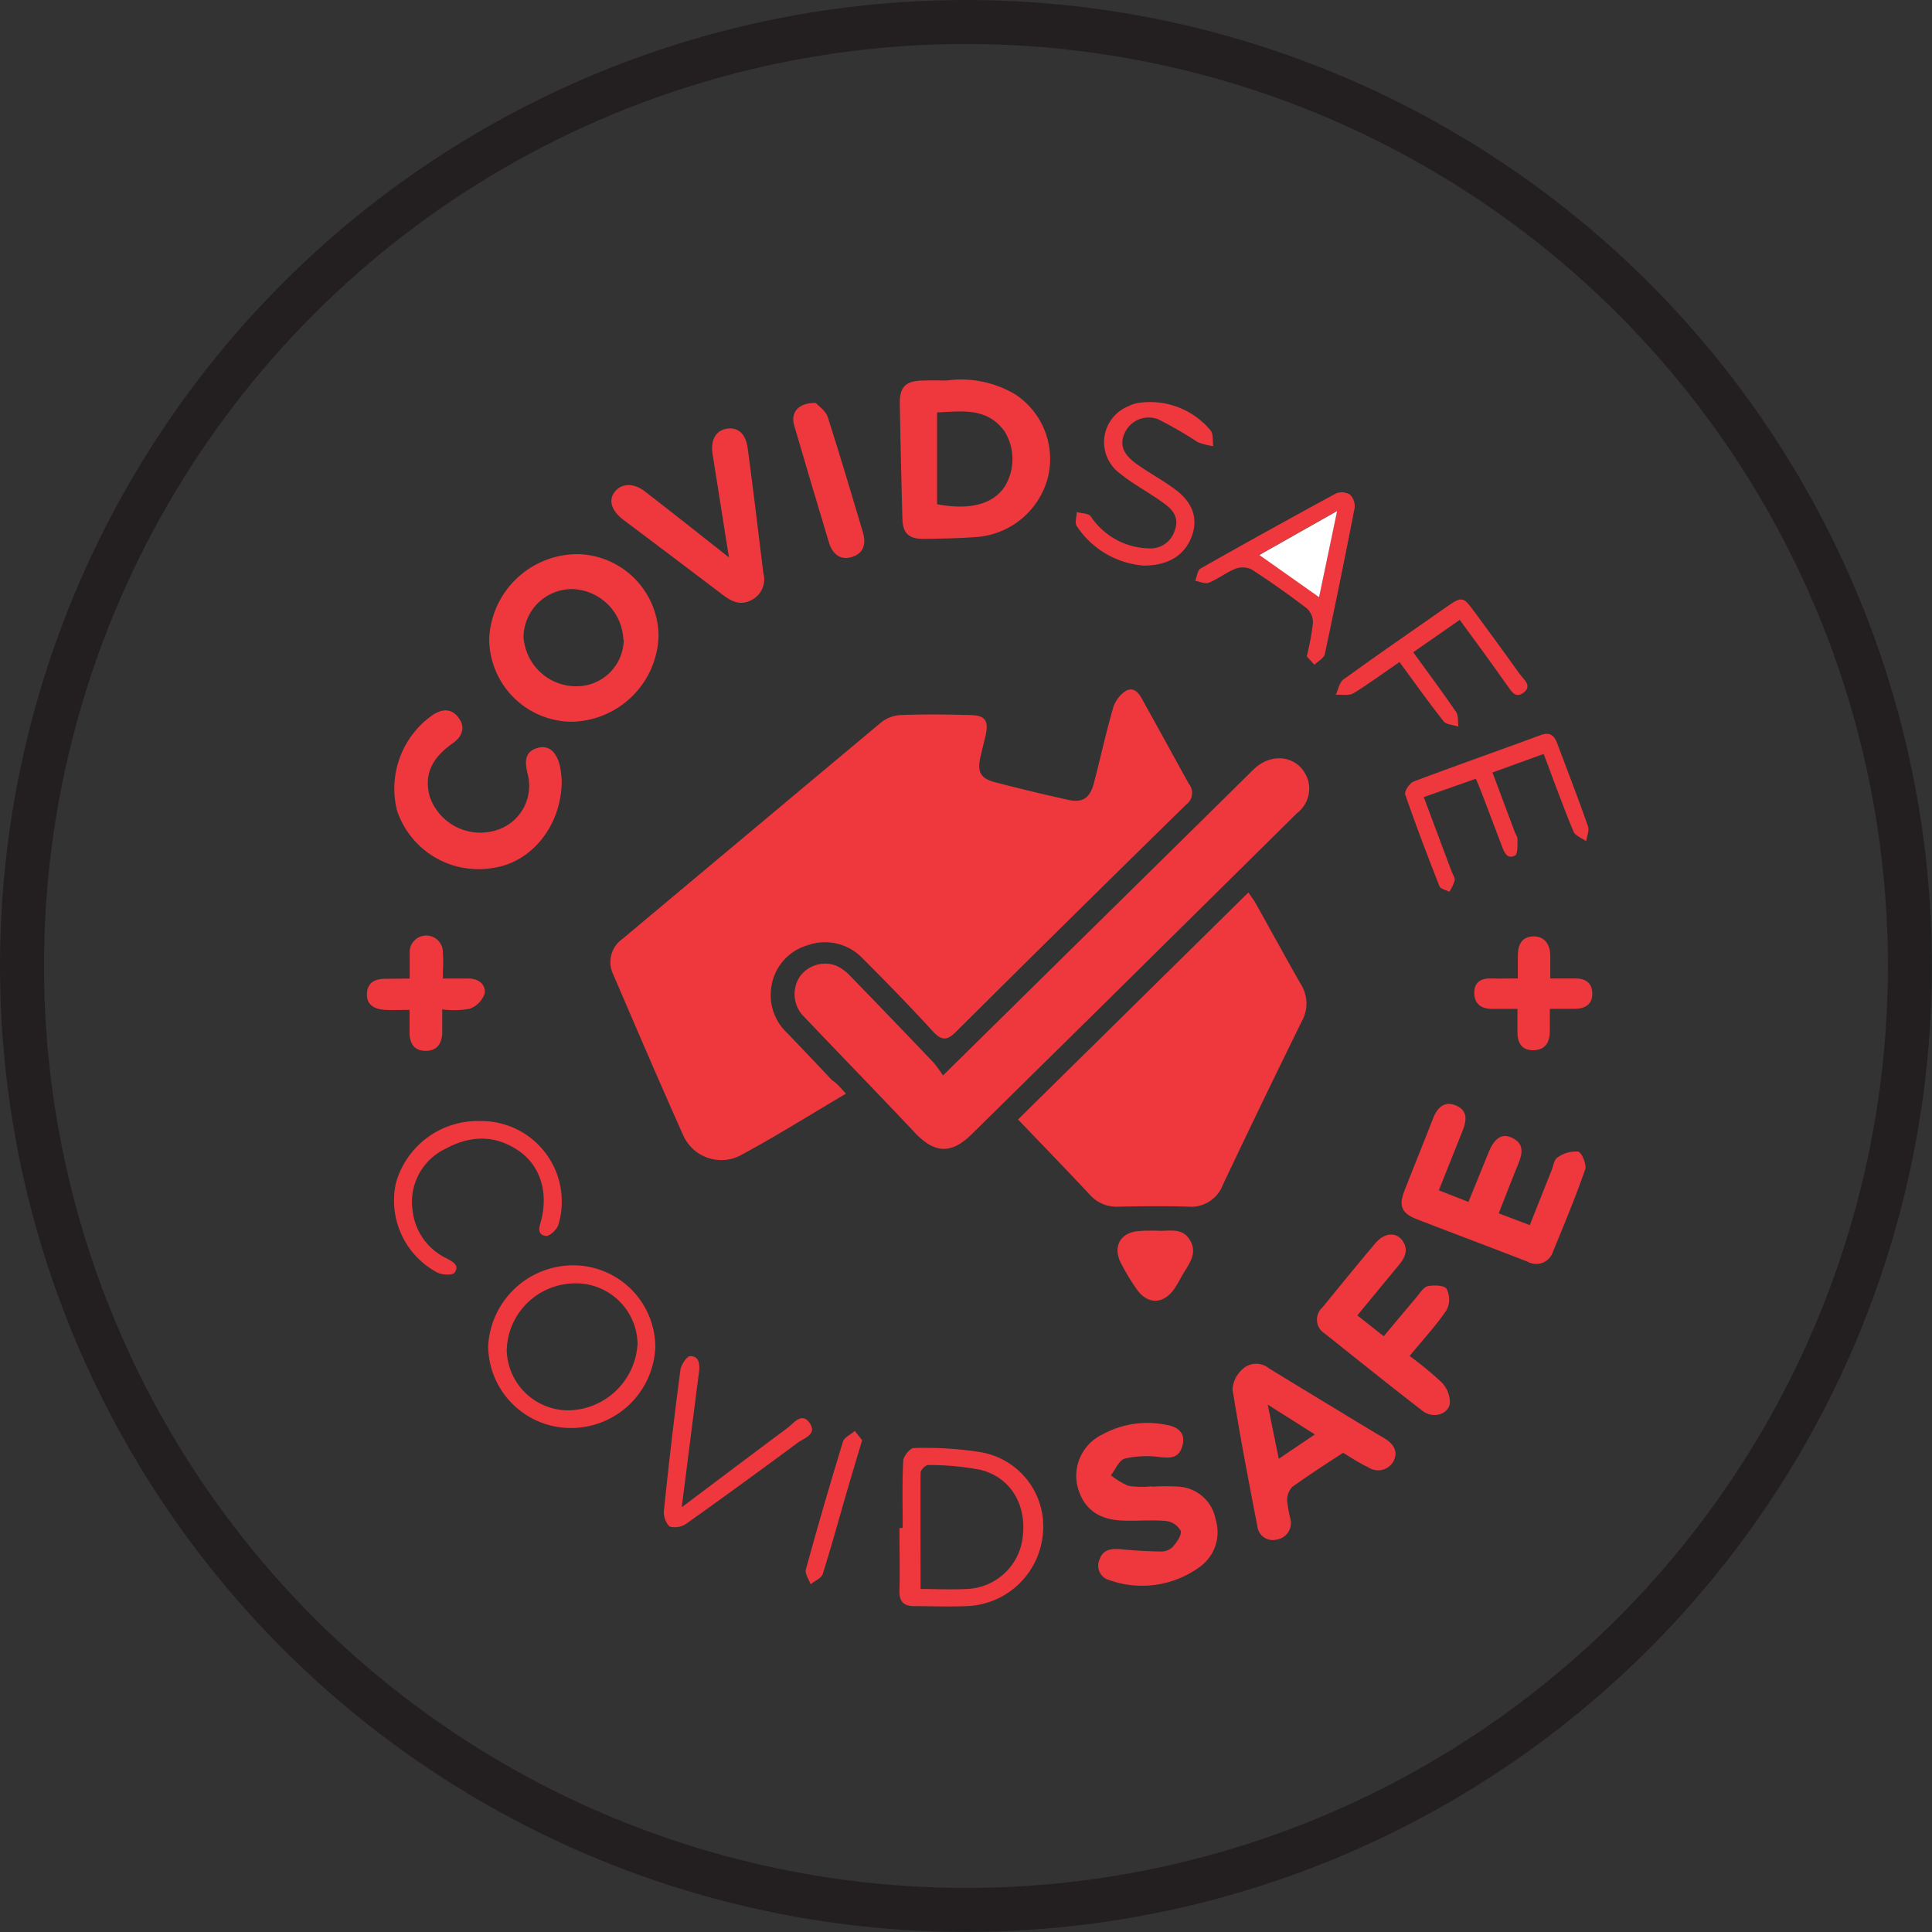 <svg id="Layer_1" data-name="Layer 1" xmlns="http://www.w3.org/2000/svg" viewBox="0 0 219.61 219.61"><rect x="0" y="0" width="219.61" height="219.61" fill="#333333" stroke="none"/><defs><style>.cls-1,.cls-3{fill:none;}.cls-1{stroke:#231f20;stroke-miterlimit:10;stroke-width:5px;}.cls-2{fill:#ef373e;}.cls-4{fill:#fff;}</style></defs><circle class="cls-1" cx="109.8" cy="109.8" r="107.3"/><g id="CUZ8nV.tif"><path class="cls-2" d="M284.06,435.71c-4.2,2.47-8.08,4.92-12.12,7.08a4.74,4.74,0,0,1-6.41-2.42c-2.71-6.05-5.32-12.16-7.94-18.25a3.21,3.21,0,0,1,1.06-4q14.72-12.33,29.44-24.64a3.91,3.91,0,0,1,2.19-.81c2.59-.1,5.18-.07,7.77,0,1.86,0,2.28.61,1.86,2.43-.19.79-.39,1.57-.57,2.36-.37,1.67,0,2.43,1.72,2.86,2.77.72,5.54,1.39,8.33,2,1.54.35,2.41-.23,2.84-1.87.74-2.81,1.35-5.66,2.16-8.46a3.53,3.53,0,0,1,1.57-2.12c1.14-.47,1.61.73,2.08,1.57,1.68,3,3.33,6.05,5,9.05a1.64,1.64,0,0,1-.31,2.36q-13.14,12.87-26.17,25.83c-1,1-1.61,1-2.57,0-2.59-2.83-5.26-5.58-8-8.31a5.87,5.87,0,0,0-6.26-1.54,5.77,5.77,0,0,0-4.15,4.75,5.89,5.89,0,0,0,1.85,5.28c1.67,1.76,3.36,3.51,5,5.27C283,434.51,283.42,435,284.06,435.71Z" transform="translate(-187.9 -311.39)"/><path class="cls-2" d="M303.62,438.64l26.18-25.8c.34.5.63.86.85,1.26,1.71,3.06,3.39,6.14,5.13,9.19a4.09,4.09,0,0,1,.12,4.14q-4.57,9.29-9,18.64a3.84,3.84,0,0,1-3.93,2.48c-2.64-.08-5.29-.05-7.93,0a4.06,4.06,0,0,1-3.29-1.39C309.12,444.35,306.45,441.6,303.62,438.64Z" transform="translate(-187.9 -311.39)"/><path class="cls-2" d="M295.09,433.64l14.4-14.19q10.44-10.27,20.87-20.57c2.25-2.21,5.51-1.48,6.27,1.36a3.53,3.53,0,0,1-1.31,3.59L313,425.89l-14.65,14.43c-2.32,2.29-4.21,2.2-6.47-.19-4.15-4.4-8.36-8.73-12.53-13.11a3.62,3.62,0,0,1-.56-4.58,3.54,3.54,0,0,1,4.16-1.28,5,5,0,0,1,1.55,1.12q4.8,4.94,9.54,9.92A16.65,16.65,0,0,1,295.09,433.64Z" transform="translate(-187.9 -311.39)"/><path class="cls-2" d="M262.76,383.68a10.07,10.07,0,0,1-9.86,9.75,9.44,9.44,0,0,1-9.39-9.48,10.06,10.06,0,0,1,10-9.57A9.38,9.38,0,0,1,262.76,383.68Zm-4,.44a6,6,0,0,0-5.83-5.77,5.52,5.52,0,0,0-5.52,5.4,6,6,0,0,0,5.94,5.65A5.36,5.36,0,0,0,258.8,384.12Z" transform="translate(-187.9 -311.39)"/><path class="cls-2" d="M295.54,354.64a12,12,0,0,1,7.78,1.59,8.79,8.79,0,0,1,3.64,9.64,9.1,9.1,0,0,1-8,6.56c-2,.15-4.1.19-6.15.21-1.6,0-2.29-.65-2.33-2.23q-.19-6.63-.3-13.27c0-1.74.67-2.42,2.44-2.49C293.6,354.61,294.58,354.64,295.54,354.64Zm-1.12,14.07c3.74.69,6.34,0,7.68-2a6,6,0,0,0,0-6.27c-2-2.77-4.81-2.29-7.68-2.17Z" transform="translate(-187.9 -311.39)"/><path class="cls-2" d="M351.45,446.69l3.37,1.32,2.3-5.66c.65-1.59,1.5-2.15,2.6-1.65,1.47.67,1.25,1.79.76,3-.75,1.83-1.46,3.68-2.22,5.61l3.53,1.34,2.48-6.24c.2-.5.29-1.21.66-1.44a3.58,3.58,0,0,1,2.35-.68c.44.12,1,1.49.8,2.06-1.1,3.14-2.38,6.23-3.65,9.31a2,2,0,0,1-2.92,1.13c-4.16-1.61-8.34-3.18-12.51-4.79-1.78-.69-2.14-1.51-1.46-3.25,1.08-2.76,2.19-5.5,3.27-8.26.48-1.22,1.3-2,2.61-1.43s1.2,1.65.77,2.76C353.31,442.05,352.41,444.29,351.45,446.69Z" transform="translate(-187.9 -311.39)"/><path class="cls-2" d="M340.57,476.53c-2,1.3-3.92,2.54-5.79,3.89a2.2,2.2,0,0,0-.57,1.56,15.12,15.12,0,0,0,.37,2.06,1.91,1.91,0,0,1-1.64,2.37,1.76,1.76,0,0,1-2.12-1.55c-1-5.18-2-10.36-2.82-15.56a3.36,3.36,0,0,1,1.14-2.28,2.27,2.27,0,0,1,3-.09c2.17,1.32,4.32,2.64,6.49,3.95s4.41,2.69,6.63,4c1.07.64,1.63,1.54,1,2.68a2,2,0,0,1-2.84.61C342.41,477.7,341.52,477.1,340.57,476.53Zm-3.21-2.09L332,471.05l1.26,6.16Z" transform="translate(-187.9 -311.39)"/><path class="cls-2" d="M318.87,480.38a24.18,24.18,0,0,1,3.07,0,4.54,4.54,0,0,1,4.14,3.73,4.85,4.85,0,0,1-1.89,5.45A11.09,11.09,0,0,1,314,491a1.69,1.69,0,0,1-1.11-2.35c.37-1.12,1.31-1.26,2.38-1.16,1.53.15,3.06.24,4.6.26a1.88,1.88,0,0,0,1.32-.51c.45-.51,1-1.28.94-1.8a2.19,2.19,0,0,0-1.62-1.15c-1.6-.16-3.23,0-4.85-.05-2.95-.07-4.67-1.39-5.31-4a5.22,5.22,0,0,1,2.85-5.79,10.65,10.65,0,0,1,7.36-1.08c1.26.22,2.14.93,1.75,2.35s-1.33,1.43-2.56,1.3a11,11,0,0,0-4,.17c-.64.17-1.05,1.23-1.57,1.89a8.07,8.07,0,0,0,2,1.21,10.08,10.08,0,0,0,2.58.05Z" transform="translate(-187.9 -311.39)"/><path class="cls-2" d="M251.75,400.14c0,5.1-3.43,9.26-7.72,9.89a9.75,9.75,0,0,1-11-6.51,10.21,10.21,0,0,1,4-10.82c1.1-.75,2.18-.83,3,.28s.4,2.15-.68,2.91c-2.13,1.48-3.34,3.36-2.6,6.05a6.08,6.08,0,0,0,7.21,3.92,5.28,5.28,0,0,0,3.89-6.59c-.27-1.23-.39-2.44,1.19-2.87,1.22-.34,2.13.43,2.51,2.09A11.7,11.7,0,0,1,251.75,400.14Z" transform="translate(-187.9 -311.39)"/><path class="cls-2" d="M270.76,374.75c-.67-4.19-1.26-8-1.86-11.72-.25-1.57.33-2.67,1.56-2.9s2.19.48,2.42,2.14c.64,4.74,1.2,9.5,1.79,14.25a2.65,2.65,0,0,1-1.41,3.11c-1.29.63-2.25.1-3.25-.66q-5.6-4.25-11.21-8.46c-1.42-1.07-1.78-2.27-1-3.24s2.17-1,3.43,0C264.34,369.67,267.41,372.11,270.76,374.75Z" transform="translate(-187.9 -311.39)"/><path class="cls-2" d="M342.19,460.91l3,2.37c1.29-1.55,2.52-3,3.77-4.5.38-.45.77-1.1,1.26-1.2.7-.13,1.9-.08,2.12.32a2.67,2.67,0,0,1,0,2.4c-1.2,1.77-2.68,3.36-4.21,5.22a41.16,41.16,0,0,1,3.64,3,3.33,3.33,0,0,1,.94,2.33c-.12,1.31-1.91,1.84-3.09.93-3.74-2.89-7.44-5.86-11.14-8.81a1.85,1.85,0,0,1-.27-2.95c2-2.45,4-4.92,6.06-7.35,1-1.15,2.27-1.25,3-.32s.43,1.89-.29,2.75Z" transform="translate(-187.9 -311.39)"/><path class="cls-2" d="M290.51,485.06c0-2.53-.07-5.07.06-7.59,0-.54.78-1.48,1.19-1.48a40.53,40.53,0,0,1,7.56.46,8.55,8.55,0,0,1,7.1,9.51,9,9,0,0,1-8.75,8c-1.93.08-3.88,0-5.82,0-1.21,0-1.74-.49-1.71-1.76.06-2.37,0-4.74,0-7.11Zm2,6.95c1.65,0,3.48.09,5.29,0a6.64,6.64,0,0,0,6.36-6c.42-3.63-1.4-6.7-4.83-7.55a30.82,30.82,0,0,0-5.94-.54c-.28,0-.84.56-.85.86C292.52,483.11,292.54,487.47,292.54,492Z" transform="translate(-187.9 -311.39)"/><path class="cls-2" d="M262.39,464.5a9.58,9.58,0,0,1-9.73,9.21,9.39,9.39,0,0,1-9.27-9.27,9.68,9.68,0,0,1,9.76-9.22A9.33,9.33,0,0,1,262.39,464.5Zm-9.2-7.23a7.8,7.8,0,0,0-7.69,7.59,7,7,0,0,0,7.12,6.84,8,8,0,0,0,7.75-7.6A7,7,0,0,0,253.19,457.27Z" transform="translate(-187.9 -311.39)"/><path class="cls-2" d="M363.37,397.09l-5.82,2.11,2.55,6.8c.1.25.3.5.29.75,0,.66.05,1.72-.28,1.89-.93.48-1.25-.43-1.52-1.15l-2.28-6c-.19-.49-.4-1-.65-1.58L349.74,402c1.09,2.9,2.12,5.67,3.16,8.43.13.35.41.73.35,1.05a4.68,4.68,0,0,1-.61,1.28c-.38-.21-1-.33-1.12-.64-1.36-3.45-2.68-6.92-3.89-10.42-.12-.36.49-1.29.95-1.47,4.77-1.8,9.6-3.49,14.39-5.26,1.1-.42,1.6,0,1.95.95,1.17,3.12,2.38,6.23,3.48,9.38.18.48-.12,1.14-.2,1.71-.5-.36-1.24-.62-1.44-1.1C365.57,403.06,364.52,400.13,363.37,397.09Z" transform="translate(-187.9 -311.39)"/><path class="cls-2" d="M336.44,386a30.49,30.49,0,0,0,.7-3.75,2.19,2.19,0,0,0-.65-1.67c-2.05-1.57-4.17-3.07-6.34-4.47a2.32,2.32,0,0,0-1.85-.06c-1,.41-1.95,1.15-3,1.58-.41.17-1-.13-1.54-.22.2-.48.25-1.2.61-1.4q7.67-4.35,15.41-8.54a1.76,1.76,0,0,1,1.58.15,1.86,1.86,0,0,1,.52,1.52q-1.62,8.32-3.39,16.61c-.11.47-.78.81-1.18,1.21Zm1.4-6.77c.69-3.3,1.33-6.37,2.05-9.77l-8.84,5Z" transform="translate(-187.9 -311.39)"/><path class="cls-2" d="M317.92,375.68a10,10,0,0,1-7.63-4.5c-.25-.36,0-1.05,0-1.58.55.15,1.34.13,1.6.49a8.14,8.14,0,0,0,6.53,3.63,2.87,2.87,0,0,0,3-2c.56-1.41-.16-2.35-1.14-3.06-1.68-1.25-3.58-2.22-5.19-3.54a4.4,4.4,0,0,1,1.09-7.56,3.75,3.75,0,0,1,1.07-.36,8.93,8.93,0,0,1,8.25,3.11c.34.38.22,1.18.31,1.79a7.7,7.7,0,0,1-1.76-.45,45.54,45.54,0,0,0-4.52-2.61,3,3,0,0,0-3.73,1.45c-.66,1.32-.34,2.45,1.23,3.59,1.39,1,2.92,1.83,4.32,2.84,2.08,1.5,2.74,3.29,2.07,5.28C322.67,374.42,320.8,375.68,317.92,375.68Z" transform="translate(-187.9 -311.39)"/><path class="cls-2" d="M242.46,438.82a9.15,9.15,0,0,1,8.9,11.82c-.17.54-1,1.29-1.4,1.24-1.1-.14-.73-1.08-.54-1.8.79-3.08-.06-6-2.31-7.7-2.72-2-5.61-2-8.51-.44a6.69,6.69,0,0,0-3.8,7.05,6.85,6.85,0,0,0,3.85,5.43c.68.37,1.54.78.92,1.64-.23.31-1.38.26-1.92,0a9.26,9.26,0,0,1-4.74-10.21A9.65,9.65,0,0,1,242.46,438.82Z" transform="translate(-187.9 -311.39)"/><path class="cls-2" d="M234.47,422.62c0-1.12,0-2,0-2.83a1.89,1.89,0,1,1,3.77-.07c.09.89,0,1.8,0,2.9h2.9c1.18,0,2,.67,1.85,1.72a2.85,2.85,0,0,1-1.71,1.72,10.44,10.44,0,0,1-3.11.07c0,1,0,1.88,0,2.71-.06,1.17-.58,2-1.88,2s-1.8-.82-1.84-2c0-.8,0-1.6,0-2.66-1,0-1.9.05-2.79,0-1.11-.07-2.08-.49-2.05-1.79s.89-1.74,2.07-1.74Z" transform="translate(-187.9 -311.39)"/><path class="cls-2" d="M360.43,422.61c0-1,0-1.78,0-2.57,0-1.26.45-2.19,1.78-2.21s1.92,1,1.91,2.28c0,.75,0,1.5,0,2.5H367c1.16,0,1.88.54,1.9,1.71s-.76,1.71-1.88,1.74c-.91,0-1.82,0-2.95,0,0,.94,0,1.73,0,2.52,0,1.25-.47,2.14-1.82,2.19s-1.88-.83-1.86-2.09c0-.8,0-1.59,0-2.61-1.11,0-2,0-2.91,0-1.18,0-2-.55-2-1.83s.83-1.67,2-1.63C358.37,422.64,359.23,422.61,360.43,422.61Z" transform="translate(-187.9 -311.39)"/><path class="cls-2" d="M265.39,482.72c4.25-3.19,8.11-6.11,12-9,.73-.54,1.64-1.87,2.54-.58s-.63,1.71-1.37,2.26q-6.24,4.62-12.56,9.13a2.33,2.33,0,0,1-2,.38,2.37,2.37,0,0,1-.62-1.92q.82-7.95,1.86-15.88c.08-.59.73-1.57,1.12-1.57,1,0,1.1.87,1,1.79C266.71,472.32,266.09,477.28,265.39,482.72Z" transform="translate(-187.9 -311.39)"/><path class="cls-2" d="M353.83,381.85l-5.29,3.68c1.68,2.31,3.32,4.51,4.87,6.78.29.42.19,1.1.26,1.67-.57-.2-1.38-.21-1.69-.61-1.7-2.15-3.29-4.4-5-6.73-1.78,1.22-3.46,2.47-5.24,3.56-.5.3-1.3.12-2,.16.28-.59.4-1.4.87-1.74,3.89-2.81,7.84-5.54,11.77-8.28,1.68-1.17,1.86-1.13,3.08.54,1.72,2.35,3.46,4.69,5.14,7.07.45.63,1.52,1.38.49,2.17s-1.48-.35-2-1C357.4,386.72,355.65,384.33,353.83,381.85Z" transform="translate(-187.9 -311.39)"/><path class="cls-2" d="M280.63,357.19c.3.34,1.12.88,1.36,1.6,1.4,4.35,2.68,8.73,4,13.11.34,1.18.2,2.3-1.18,2.78-1.23.43-2.24-.16-2.68-1.61q-2-6.63-3.94-13.27C277.72,358.3,278.61,357.16,280.63,357.19Z" transform="translate(-187.9 -311.39)"/><path class="cls-2" d="M319.44,451.28c1.2.12,2.84-.48,3.75,1.12s-.3,2.84-1,4.13c-.26.47-.52.94-.82,1.38-1.23,1.75-3,1.79-4.24.06a25.91,25.91,0,0,1-1.81-3c-1-1.94,0-3.57,2.16-3.65C318.06,451.26,318.66,451.28,319.44,451.28Z" transform="translate(-187.9 -311.39)"/><path class="cls-2" d="M285.9,475.1c-.63,2.14-1.21,4-1.77,5.95-.9,3.09-1.74,6.2-2.71,9.27-.16.48-.91.77-1.38,1.15-.2-.56-.67-1.2-.54-1.68q2-7.29,4.22-14.53c.15-.5.88-.81,1.35-1.21Z" transform="translate(-187.9 -311.39)"/><path class="cls-3" d="M258.8,384.12a5.36,5.36,0,0,1-5.41,5.28,6,6,0,0,1-5.94-5.65,5.52,5.52,0,0,1,5.52-5.4A6,6,0,0,1,258.8,384.12Z" transform="translate(-187.9 -311.39)"/><path class="cls-3" d="M294.42,368.71V358.28c2.87-.12,5.73-.6,7.68,2.17a6,6,0,0,1,0,6.27C300.76,368.69,298.16,369.4,294.42,368.71Z" transform="translate(-187.9 -311.39)"/><path class="cls-3" d="M337.36,474.44l-4.15,2.77L332,471.05Z" transform="translate(-187.9 -311.39)"/><path class="cls-3" d="M292.54,492c0-4.54,0-8.9,0-13.25,0-.3.57-.87.85-.86a30.82,30.82,0,0,1,5.94.54c3.43.85,5.25,3.92,4.83,7.55a6.64,6.64,0,0,1-6.36,6C296,492.1,294.19,492,292.54,492Z" transform="translate(-187.9 -311.39)"/><path class="cls-3" d="M253.19,457.27a7,7,0,0,1,7.18,6.83,8,8,0,0,1-7.75,7.6,7,7,0,0,1-7.12-6.84A7.8,7.8,0,0,1,253.19,457.27Z" transform="translate(-187.9 -311.39)"/><path class="cls-4" d="M337.84,379.27l-6.79-4.79,8.84-5C339.17,372.9,338.53,376,337.84,379.27Z" transform="translate(-187.9 -311.39)"/></g></svg>